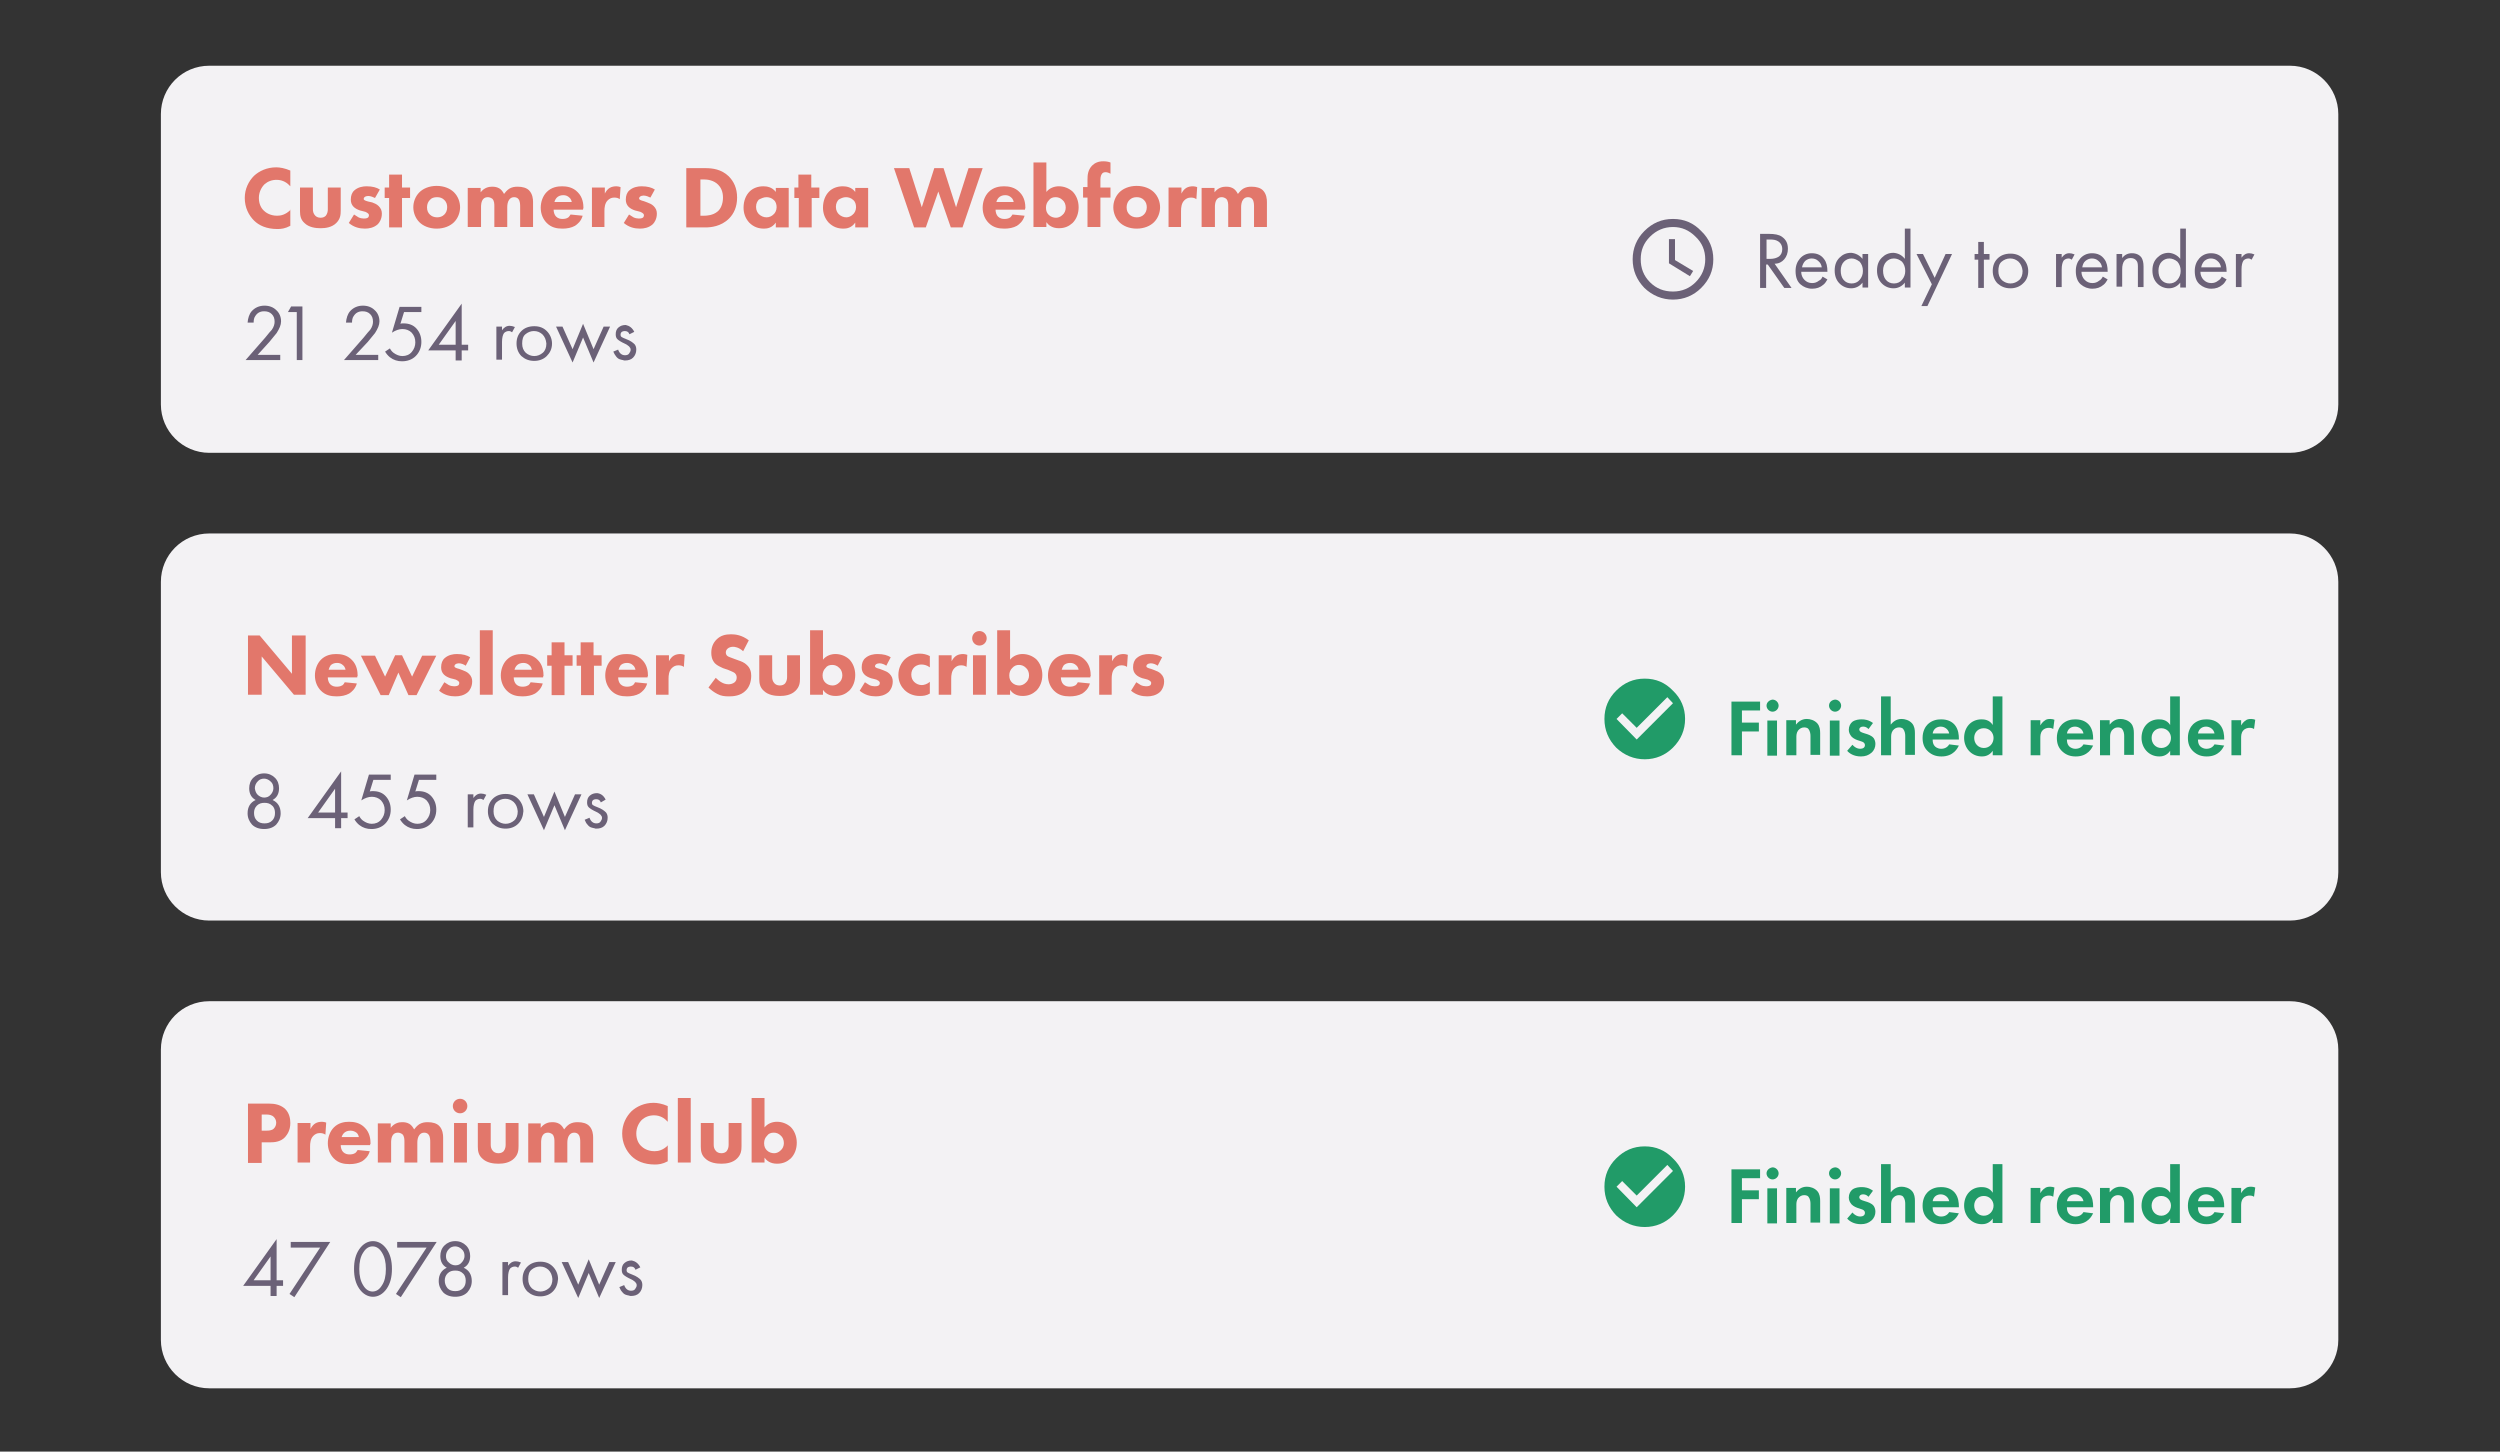 <?xml version="1.0" encoding="utf-8"?>
<!-- Generator: Adobe Illustrator 26.0.3, SVG Export Plug-In . SVG Version: 6.00 Build 0)  -->
<svg version="1.1" id="Vrstva_1" xmlns="http://www.w3.org/2000/svg" xmlns:xlink="http://www.w3.org/1999/xlink" x="0px" y="0px"
	 viewBox="0 0 620 360" style="enable-background:new 0 0 620 360;" xml:space="preserve">
<rect x="0" y="0" width="620" height="360" fill="#333333" stroke="none"/>
<style type="text/css">
	.st0{fill:#F3F2F4;}
	.st1{fill:#E2776B;}
	.st2{fill:#120024;fill-opacity:0.6;}
	.st3{fill:#219B68;}
</style>
<path class="st0" d="M51.9,16.3h516c6.6,0,12,5.4,12,12v72c0,6.6-5.4,12-12,12h-516c-6.6,0-12-5.4-12-12v-72
	C39.9,21.7,45.2,16.3,51.9,16.3z"/>
<path class="st1" d="M72.1,52c-1.3,1.3-2.5,1.5-3.4,1.5c-1.8,0-2.9-0.9-3.2-1.2c-0.7-0.6-1.3-1.7-1.3-3.2c0-1.4,0.6-2.6,1.4-3.4
	c0.8-0.7,1.8-1.1,3-1.1c1.6,0,2.7,0.8,3.4,1.6v-3.9c-1.4-0.6-2.6-0.8-3.5-0.8c-2.3,0-4.2,0.9-5.5,2.1c-1.3,1.3-2.3,3.2-2.3,5.5
	c0,2.4,1,4.3,2.3,5.6c1.2,1.2,3.1,2.1,5.8,2.1c0.9,0,1.9-0.1,3.2-0.8V52z M74.4,46.5v5.9c0,1.1,0.2,2.1,1.1,2.9
	c1.1,1.1,2.8,1.3,4,1.3c1.2,0,2.8-0.2,3.9-1.3c1-1,1.1-2,1.1-3.1v-5.7h-3.2v5.4c0,0.5-0.1,1.1-0.5,1.6c-0.3,0.3-0.7,0.5-1.3,0.5
	c-0.7,0-1.1-0.3-1.3-0.5c-0.5-0.5-0.6-1.1-0.6-1.6v-5.4H74.4z M94.2,47c-0.8-0.5-1.8-0.8-3.3-0.8c-0.9,0-2.1,0.2-3,1
	c-0.6,0.5-0.9,1.3-0.9,2.3c0,0.7,0.2,1.3,0.7,1.8c0.4,0.4,1,0.7,1.6,0.9l0.8,0.2c0.5,0.1,0.7,0.2,1,0.4c0.3,0.2,0.4,0.4,0.4,0.6
	c0,0.2-0.1,0.5-0.3,0.6c-0.3,0.2-0.8,0.2-1,0.2c-0.4,0-0.9-0.1-1.3-0.3c-0.3-0.2-0.8-0.5-1.1-0.7l-1.3,2.1c1.3,1.1,2.7,1.4,4,1.4
	c1,0,2.2-0.2,3.2-1.1c0.4-0.4,1-1.3,1-2.6c0-0.7-0.2-1.3-0.8-1.9c-0.5-0.5-1.1-0.7-1.6-0.9L91.4,50c-0.4-0.1-0.7-0.2-0.9-0.3
	c-0.2-0.1-0.3-0.2-0.3-0.4c0-0.2,0.1-0.3,0.2-0.4c0.2-0.2,0.6-0.3,0.9-0.3c0.6,0,1.3,0.3,1.7,0.5L94.2,47z M101.7,49.1v-2.6h-2v-3.2
	h-3.2v3.2h-1.1v2.6h1.1v7.3h3.2v-7.3H101.7z M114.1,51.4c0-1.3-0.5-2.7-1.5-3.7c-0.9-0.9-2.4-1.6-4.3-1.6c-1.9,0-3.4,0.7-4.3,1.6
	c-1,1-1.5,2.4-1.5,3.7c0,1.3,0.5,2.7,1.5,3.7c0.9,0.9,2.4,1.6,4.3,1.6c1.9,0,3.4-0.7,4.3-1.6C113.6,54.1,114.1,52.7,114.1,51.4z
	 M108.4,48.9c0.7,0,1.3,0.2,1.8,0.7c0.5,0.5,0.7,1.1,0.7,1.8c0,0.8-0.3,1.4-0.7,1.8c-0.5,0.5-1.1,0.7-1.8,0.7
	c-0.8,0-1.4-0.3-1.8-0.7c-0.4-0.4-0.7-0.9-0.7-1.8c0-0.8,0.3-1.4,0.7-1.8C107,49.1,107.6,48.9,108.4,48.9z M116.1,56.3h3.2v-5
	c0-0.3,0-1.4,0.6-2c0.3-0.3,0.7-0.4,1.1-0.4c0.3,0,0.7,0.1,1.1,0.4c0.5,0.5,0.5,1.3,0.5,1.9v5.1h3.2v-4.9c0-0.6,0.1-1.4,0.5-1.9
	c0.3-0.4,0.7-0.6,1.2-0.6c0.5,0,0.9,0.2,1.1,0.5c0.4,0.5,0.4,1.4,0.4,1.9v5h3.2v-6.2c0-0.7-0.1-2-1-2.9c-0.6-0.6-1.6-0.9-2.8-0.9
	c-0.8,0-1.4,0.1-2.1,0.5c-0.6,0.4-1,0.9-1.3,1.3c-0.3-0.6-0.7-1.1-1.2-1.4c-0.7-0.4-1.4-0.4-1.8-0.4c-0.7,0-1.9,0.2-2.8,1.4v-1.1
	h-3.2V56.3z M137.5,50.1c0.1-0.4,0.3-0.8,0.6-1.1c0.3-0.3,0.8-0.6,1.6-0.6c0.6,0,1.1,0.2,1.5,0.6c0.5,0.4,0.6,1.1,0.6,1.1H137.5z
	 M144.7,51.7c0-1.2-0.2-2.8-1.4-4c-1.2-1.3-2.8-1.5-3.9-1.5c-1.1,0-2.6,0.2-3.8,1.4c-1,1-1.5,2.5-1.5,3.9c0,1.6,0.6,2.9,1.5,3.8
	c1.1,1.1,2.4,1.4,3.9,1.4c1.1,0,2.2-0.2,3.1-0.7c0.6-0.4,1.5-1.1,1.9-2.5l-3-0.3c-0.3,0.5-0.6,0.8-0.7,0.8c-0.3,0.2-0.8,0.3-1.3,0.3
	c-0.5,0-1.1-0.1-1.6-0.6c-0.4-0.4-0.6-1.1-0.6-1.7h7.3V51.7z M146.7,56.3h3.2v-4c0-0.8,0.1-1.9,0.8-2.6c0.4-0.4,0.9-0.7,1.6-0.7
	c0.6,0,1,0.1,1.4,0.4l0.2-3c-0.4-0.1-0.6-0.2-1-0.2c-0.6,0-1.2,0.1-1.7,0.4c-0.5,0.3-0.9,0.8-1.2,1.4v-1.5h-3.2V56.3z M162.4,47
	c-0.8-0.5-1.8-0.8-3.3-0.8c-0.9,0-2.1,0.2-3,1c-0.6,0.5-0.9,1.3-0.9,2.3c0,0.7,0.2,1.3,0.7,1.8c0.4,0.4,1,0.7,1.6,0.9l0.8,0.2
	c0.5,0.1,0.7,0.2,1,0.4c0.3,0.2,0.4,0.4,0.4,0.6c0,0.2-0.1,0.5-0.3,0.6c-0.3,0.2-0.8,0.2-1,0.2c-0.4,0-0.9-0.1-1.3-0.3
	c-0.3-0.2-0.8-0.5-1.1-0.7l-1.3,2.1c1.3,1.1,2.7,1.4,4,1.4c1,0,2.2-0.2,3.2-1.1c0.4-0.4,1-1.3,1-2.6c0-0.7-0.2-1.3-0.8-1.9
	c-0.5-0.5-1.1-0.7-1.6-0.9l-0.8-0.3c-0.4-0.1-0.7-0.2-0.9-0.3c-0.2-0.1-0.3-0.2-0.3-0.4c0-0.2,0.1-0.3,0.2-0.4
	c0.2-0.2,0.6-0.3,0.9-0.3c0.6,0,1.3,0.3,1.7,0.5L162.4,47z M170.2,41.7v14.7h4.8c1.2,0,3.8-0.2,5.8-2.2c1.2-1.2,2-2.9,2-5.2
	c0-2.3-0.8-4-2.1-5.3c-1.8-1.7-3.9-2-5.8-2H170.2z M173.6,44.5h0.9c1,0,2.5,0.2,3.6,1.3c0.6,0.6,1.2,1.6,1.2,3.2
	c0,1.6-0.6,2.9-1.4,3.5c-1.1,0.9-2.6,1-3.3,1h-0.9V44.5z M192.4,47.6c-0.9-1.2-2.2-1.4-3.1-1.4c-1.4,0-2.6,0.5-3.4,1.3
	c-0.9,0.9-1.5,2.3-1.5,4c0,1.3,0.4,2.6,1.4,3.7c1.1,1.1,2.3,1.5,3.7,1.5c0.8,0,2-0.2,2.9-1.5v1.2h3.2v-9.8h-3.2V47.6z M190.1,48.9
	c0.6,0,1.3,0.2,1.8,0.7c0.5,0.4,0.7,1.1,0.7,1.8c0,0.8-0.4,1.5-0.8,1.8c-0.4,0.4-1,0.7-1.7,0.7c-0.7,0-1.4-0.3-1.9-0.8
	c-0.3-0.3-0.7-0.9-0.7-1.8c0-0.9,0.4-1.5,0.7-1.8C188.8,49.2,189.4,48.9,190.1,48.9z M203.2,49.1v-2.6h-2v-3.2h-3.2v3.2H197v2.6h1.1
	v7.3h3.2v-7.3H203.2z M212.1,47.6c-0.9-1.2-2.2-1.4-3.1-1.4c-1.4,0-2.6,0.5-3.4,1.3c-0.9,0.9-1.5,2.3-1.5,4c0,1.3,0.4,2.6,1.4,3.7
	c1.1,1.1,2.3,1.5,3.7,1.5c0.8,0,2-0.2,2.9-1.5v1.2h3.2v-9.8h-3.2V47.6z M209.8,48.9c0.6,0,1.3,0.2,1.8,0.7c0.5,0.4,0.7,1.1,0.7,1.8
	c0,0.8-0.4,1.5-0.8,1.8c-0.4,0.4-1,0.7-1.6,0.7c-0.7,0-1.4-0.3-1.9-0.8c-0.3-0.3-0.7-0.9-0.7-1.8c0-0.9,0.4-1.5,0.7-1.8
	C208.5,49.2,209.1,48.9,209.8,48.9z M221.7,41.7l5,14.7h2.9l3.1-8.9l3.1,8.9h2.9l5-14.7h-3.5l-3.1,9.7l-3.1-9.7h-2.3l-3.1,9.7
	l-3.1-9.7H221.7z M247.1,50.1c0.1-0.4,0.3-0.8,0.6-1.1c0.3-0.3,0.8-0.6,1.6-0.6c0.6,0,1.1,0.2,1.5,0.6c0.5,0.4,0.6,1.1,0.6,1.1
	H247.1z M254.3,51.7c0-1.2-0.2-2.8-1.4-4c-1.2-1.3-2.8-1.5-3.9-1.5c-1.1,0-2.6,0.2-3.8,1.4c-1,1-1.5,2.5-1.5,3.9
	c0,1.6,0.6,2.9,1.5,3.8c1.1,1.1,2.4,1.4,3.9,1.4c1.1,0,2.2-0.2,3.1-0.7c0.6-0.4,1.5-1.1,1.9-2.5l-3-0.3c-0.3,0.5-0.6,0.8-0.7,0.8
	c-0.3,0.2-0.8,0.3-1.3,0.3c-0.5,0-1.1-0.1-1.6-0.6c-0.4-0.4-0.6-1.1-0.6-1.7h7.3V51.7z M256.3,40.3v16h3.2v-1.2
	c0.5,0.7,1.4,1.5,3.1,1.5c1.5,0,2.5-0.5,3.4-1.3c1-1,1.5-2.4,1.5-3.9c0-1.6-0.6-3-1.5-3.9c-0.9-0.8-2.1-1.3-3.4-1.3
	c-1.1,0-2.3,0.4-3.1,1.4v-7.3H256.3z M261.8,48.9c0.6,0,1.2,0.2,1.7,0.7c0.5,0.4,0.8,1.1,0.8,1.9c0,0.7-0.3,1.4-0.8,1.8
	c-0.5,0.5-1.1,0.7-1.6,0.7c-0.6,0-1.3-0.2-1.8-0.7c-0.4-0.4-0.7-0.9-0.7-1.8c0-0.8,0.3-1.4,0.7-1.8
	C260.5,49.1,261.1,48.9,261.8,48.9z M275.4,49.1v-2.6h-2.5v-1.7c0-0.5,0-1.2,0.4-1.7c0.1-0.2,0.4-0.4,0.9-0.4c0.4,0,0.9,0.2,1.2,0.4
	v-2.8c-0.5-0.2-1.1-0.3-1.8-0.3c-1.2,0-2.1,0.4-2.8,1.1c-1,1.1-1.1,2.3-1.1,3.4v1.9h-1.1v2.6h1.1v7.3h3.2v-7.3H275.4z M287.7,51.4
	c0-1.3-0.5-2.7-1.5-3.7c-0.9-0.9-2.4-1.6-4.3-1.6s-3.4,0.7-4.3,1.6c-1,1-1.5,2.4-1.5,3.7c0,1.3,0.5,2.7,1.5,3.7
	c0.9,0.9,2.4,1.6,4.3,1.6s3.4-0.7,4.3-1.6C287.2,54.1,287.7,52.7,287.7,51.4z M281.9,48.9c0.7,0,1.3,0.2,1.8,0.7
	c0.5,0.5,0.7,1.1,0.7,1.8c0,0.8-0.3,1.4-0.7,1.8c-0.5,0.5-1.1,0.7-1.8,0.7c-0.8,0-1.4-0.3-1.8-0.7c-0.4-0.4-0.7-0.9-0.7-1.8
	c0-0.8,0.3-1.4,0.7-1.8C280.6,49.1,281.2,48.9,281.9,48.9z M289.7,56.3h3.2v-4c0-0.8,0.1-1.9,0.8-2.6c0.4-0.4,0.9-0.7,1.6-0.7
	c0.6,0,1,0.1,1.4,0.4l0.2-3c-0.4-0.1-0.6-0.2-1-0.2c-0.6,0-1.2,0.1-1.7,0.4c-0.5,0.3-0.9,0.8-1.2,1.4v-1.5h-3.2V56.3z M298.1,56.3
	h3.2v-5c0-0.3,0-1.4,0.6-2c0.3-0.3,0.7-0.4,1.1-0.4c0.3,0,0.7,0.1,1.1,0.4c0.5,0.5,0.5,1.3,0.5,1.9v5.1h3.2v-4.9
	c0-0.6,0.1-1.4,0.5-1.9c0.3-0.4,0.7-0.6,1.2-0.6c0.5,0,0.9,0.2,1.1,0.5c0.4,0.5,0.4,1.4,0.4,1.9v5h3.2v-6.2c0-0.7-0.1-2-1-2.9
	c-0.6-0.6-1.6-0.9-2.8-0.9c-0.8,0-1.4,0.1-2.1,0.5c-0.6,0.4-1,0.9-1.3,1.3c-0.3-0.6-0.7-1.1-1.2-1.4c-0.7-0.4-1.4-0.4-1.8-0.4
	c-0.7,0-1.9,0.2-2.8,1.4v-1.1h-3.2V56.3z"/>
<path class="st2" d="M69.5,89.3h-8.6l4.9-5.6c0.8-1,1.3-1.6,1.6-1.9c0.5-0.7,0.7-1.4,0.7-2c0-0.8-0.2-1.4-0.7-1.9
	c-0.5-0.5-1.1-0.7-1.9-0.7c-1,0-1.7,0.4-2.2,1.2c-0.3,0.4-0.4,1-0.4,1.6h-1.5c0.1-1.1,0.4-2.1,1-2.8c0.8-0.9,1.9-1.4,3.2-1.4
	c1.2,0,2.2,0.4,2.9,1.1c0.8,0.7,1.2,1.7,1.2,2.8c0,0.9-0.4,1.8-1.1,2.9c-0.4,0.5-1,1.2-1.8,2.2L63.9,88h5.6V89.3z M73.6,89.3V77.4
	h-2.2l0.8-1.4H75v13.3H73.6z M93.9,89.3h-8.6l4.9-5.6c0.8-1,1.3-1.6,1.6-1.9c0.5-0.7,0.7-1.4,0.7-2c0-0.8-0.2-1.4-0.7-1.9
	c-0.5-0.5-1.1-0.7-1.9-0.7c-1,0-1.7,0.4-2.2,1.2c-0.3,0.4-0.4,1-0.4,1.6h-1.5c0.1-1.1,0.4-2.1,1-2.8c0.8-0.9,1.9-1.4,3.2-1.4
	c1.2,0,2.2,0.4,2.9,1.1c0.8,0.7,1.2,1.7,1.2,2.8c0,0.9-0.4,1.8-1.1,2.9c-0.4,0.5-1,1.2-1.8,2.2L88.2,88h5.6V89.3z M104.5,76v1.4
	h-4.3l-0.9,2.9c0.2-0.1,0.5-0.1,0.8-0.1c1.3,0,2.4,0.4,3.2,1.3c0.8,0.9,1.2,2,1.2,3.3c0,1.4-0.5,2.6-1.4,3.5
	c-0.9,0.9-2.1,1.3-3.4,1.3c-1.1,0-2.1-0.3-3-1c-0.5-0.4-0.9-0.9-1.2-1.4l1.2-0.8c0.2,0.4,0.5,0.8,0.9,1.1c0.7,0.5,1.4,0.8,2.2,0.8
	c0.9,0,1.7-0.3,2.3-1c0.6-0.7,0.9-1.5,0.9-2.4c0-1-0.3-1.7-0.9-2.4c-0.6-0.6-1.4-0.9-2.3-0.9c-0.8,0-1.7,0.3-2.6,0.9l1.9-6.4H104.5z
	 M114.5,75.3v10.2h1.6v1.4h-1.6v2.5H113v-2.5h-6.8L114.5,75.3z M108.8,85.5h4.2v-5.9L108.8,85.5z M123.1,89.3V81h1.4v0.9
	c0.5-0.7,1.1-1.1,1.9-1.1c0.4,0,0.8,0.1,1.3,0.3l-0.7,1.3c-0.3-0.2-0.5-0.3-0.8-0.3c-0.5,0-0.9,0.2-1.2,0.5
	c-0.3,0.4-0.5,1.2-0.5,2.2v4.4H123.1z M135.6,88.3c-0.8,0.8-1.9,1.2-3.1,1.2c-1.3,0-2.3-0.4-3.2-1.2c-0.8-0.8-1.2-1.9-1.2-3.1
	c0-1.3,0.4-2.3,1.2-3.1c0.8-0.8,1.9-1.2,3.2-1.2c1.3,0,2.3,0.4,3.1,1.2c0.8,0.8,1.3,1.9,1.3,3.1C136.9,86.5,136.4,87.5,135.6,88.3z
	 M134.5,82.9c-0.6-0.5-1.2-0.8-2.1-0.8c-0.8,0-1.5,0.3-2.1,0.8c-0.6,0.5-0.8,1.3-0.8,2.3s0.3,1.7,0.9,2.3c0.6,0.5,1.3,0.8,2.1,0.8
	s1.5-0.3,2.1-0.8c0.6-0.5,0.9-1.3,0.9-2.3C135.4,84.2,135.1,83.5,134.5,82.9z M137.9,81h1.6l2.5,5.6l2.6-6.3l2.6,6.3l2.5-5.6h1.6
	l-4.1,8.9l-2.6-6.2l-2.6,6.2L137.9,81z M157.3,82.3l-1.2,0.6c-0.2-0.6-0.6-0.8-1.2-0.8c-0.3,0-0.5,0.1-0.7,0.2
	c-0.2,0.2-0.3,0.4-0.3,0.7c0,0.3,0.1,0.5,0.3,0.6c0.2,0.1,0.5,0.3,1.1,0.5c1.1,0.4,1.7,0.9,2.1,1.3c0.3,0.4,0.4,0.8,0.4,1.3
	c0,0.8-0.3,1.5-0.8,2c-0.5,0.5-1.2,0.7-2,0.7c-0.2,0-0.3,0-0.5-0.1c-0.2,0-0.4-0.1-0.8-0.2c-0.3-0.1-0.6-0.3-0.9-0.7
	s-0.5-0.7-0.7-1.2l1.2-0.5c0.3,0.9,0.9,1.4,1.7,1.4c0.4,0,0.8-0.1,1-0.4c0.2-0.3,0.4-0.6,0.4-0.9c0-0.2,0-0.3-0.1-0.5
	c-0.1-0.1-0.2-0.3-0.3-0.4c-0.1-0.1-0.3-0.2-0.4-0.3c-0.1-0.1-0.3-0.2-0.5-0.3c-1.1-0.5-1.7-0.9-2-1.2c-0.3-0.3-0.4-0.7-0.4-1.2
	c0-0.7,0.2-1.3,0.7-1.7c0.5-0.4,1-0.6,1.8-0.6C156.1,80.8,156.8,81.3,157.3,82.3z"/>
<path class="st2" d="M415.4,59.3v5.2l4.5,2.7l-0.8,1.3l-5.2-3.2v-6H415.4z M409.2,70c1.6,1.6,3.5,2.3,5.7,2.3s4.1-0.8,5.6-2.3
	c1.6-1.6,2.4-3.5,2.4-5.7c0-2.2-0.8-4.1-2.4-5.6c-1.6-1.6-3.4-2.4-5.6-2.4s-4.1,0.8-5.7,2.4c-1.6,1.6-2.3,3.4-2.3,5.6
	C406.9,66.5,407.6,68.4,409.2,70z M407.8,57.3c2-2,4.3-3,7.1-3s5.1,1,7,3c2,1.9,3,4.3,3,7c0,2.8-1,5.1-3,7.1c-1.9,1.9-4.3,2.9-7,2.9
	s-5.1-1-7.1-2.9c-1.9-2-2.9-4.3-2.9-7.1C404.9,61.6,405.9,59.2,407.8,57.3z"/>
<path class="st2" d="M436.6,58h2.1c1.4,0,2.5,0.2,3.2,0.7c1,0.7,1.5,1.6,1.5,3c0,1-0.3,1.9-0.9,2.6c-0.6,0.7-1.4,1.1-2.4,1.1l4.2,6
	h-1.8l-4.1-5.8h-0.4v5.8h-1.5V58z M438.1,59.4v4.8h0.9c0.9,0,1.6-0.2,2.2-0.6c0.5-0.4,0.8-1,0.8-1.8c0-0.9-0.4-1.6-1.1-2
	c-0.5-0.3-1.1-0.4-1.9-0.4H438.1z M452,68.6l1.2,0.7c-0.3,0.5-0.6,1-1,1.3c-0.8,0.7-1.7,1-2.8,1c-1.1,0-2.1-0.4-2.9-1.1
	c-0.8-0.7-1.2-1.8-1.2-3.3c0-1.3,0.4-2.3,1.1-3.1c0.7-0.8,1.7-1.3,2.9-1.3c1.4,0,2.4,0.5,3.1,1.5c0.6,0.8,0.8,1.8,0.8,3.1h-6.5
	c0,0.8,0.3,1.5,0.8,2c0.5,0.5,1.1,0.8,1.9,0.8c0.7,0,1.2-0.2,1.7-0.6C451.6,69.4,451.8,69,452,68.6z M446.9,66.3h4.9
	c-0.1-0.7-0.4-1.2-0.9-1.6c-0.4-0.4-1-0.6-1.6-0.6c-0.6,0-1.1,0.2-1.6,0.6C447.3,65.1,447,65.7,446.9,66.3z M461.9,64.2V63h1.4v8.3
	h-1.4v-1.2c-0.7,0.9-1.7,1.4-2.8,1.4c-1.1,0-2.1-0.4-2.9-1.2c-0.8-0.8-1.2-1.9-1.2-3.2c0-1.4,0.4-2.4,1.2-3.2
	c0.8-0.8,1.7-1.2,2.9-1.2C460.2,62.8,461.2,63.3,461.9,64.2z M459.2,64.1c-0.8,0-1.4,0.3-1.9,0.8c-0.5,0.5-0.8,1.3-0.8,2.2
	c0,0.9,0.2,1.7,0.7,2.3c0.5,0.6,1.2,0.9,2,0.9c0.8,0,1.5-0.3,2-0.9c0.5-0.6,0.8-1.3,0.8-2.2c0-1-0.3-1.7-0.8-2.3
	C460.5,64.4,459.9,64.1,459.2,64.1z M472.4,64.2v-7.5h1.4v14.6h-1.4v-1.2c-0.7,0.9-1.7,1.4-2.8,1.4c-1.1,0-2.1-0.4-2.9-1.2
	c-0.8-0.8-1.2-1.9-1.2-3.2c0-1.4,0.4-2.4,1.2-3.2c0.8-0.8,1.7-1.2,2.9-1.2C470.8,62.8,471.7,63.3,472.4,64.2z M469.7,64.1
	c-0.8,0-1.4,0.3-1.9,0.8c-0.5,0.5-0.8,1.3-0.8,2.2c0,0.9,0.2,1.7,0.7,2.3c0.5,0.6,1.2,0.9,2,0.9s1.5-0.3,2-0.9
	c0.5-0.6,0.8-1.3,0.8-2.2c0-1-0.3-1.7-0.8-2.3C471.1,64.4,470.4,64.1,469.7,64.1z M476.5,75.9l2.6-5.4l-3.8-7.5h1.6l2.9,5.9l2.7-5.9
	h1.6l-6.1,12.9H476.5z M493.4,64.4h-1.4v7h-1.4v-7h-0.9V63h0.9v-3h1.4v3h1.4V64.4z M501.7,70.3c-0.8,0.8-1.9,1.2-3.1,1.2
	c-1.3,0-2.3-0.4-3.2-1.2c-0.8-0.8-1.2-1.9-1.2-3.1c0-1.3,0.4-2.3,1.2-3.1c0.8-0.8,1.9-1.2,3.2-1.2c1.3,0,2.3,0.4,3.1,1.2
	c0.8,0.8,1.3,1.9,1.3,3.1C503,68.5,502.6,69.5,501.7,70.3z M500.6,64.9c-0.6-0.5-1.2-0.8-2.1-0.8c-0.8,0-1.5,0.3-2.1,0.8
	c-0.6,0.5-0.8,1.3-0.8,2.3s0.3,1.7,0.9,2.3c0.6,0.5,1.3,0.8,2.1,0.8c0.8,0,1.5-0.3,2.1-0.8c0.6-0.5,0.9-1.3,0.9-2.3
	C501.5,66.2,501.2,65.5,500.6,64.9z M509.9,71.3V63h1.4v0.9c0.5-0.7,1.1-1.1,1.9-1.1c0.4,0,0.8,0.1,1.3,0.3l-0.7,1.3
	c-0.3-0.2-0.5-0.3-0.8-0.3c-0.5,0-0.9,0.2-1.2,0.5c-0.3,0.4-0.5,1.2-0.5,2.2v4.4H509.9z M521.5,68.6l1.2,0.7c-0.3,0.5-0.6,1-1,1.3
	c-0.8,0.7-1.7,1-2.8,1c-1.1,0-2.1-0.4-2.9-1.1c-0.8-0.7-1.2-1.8-1.2-3.3c0-1.3,0.4-2.3,1.1-3.1c0.7-0.8,1.7-1.3,2.9-1.3
	c1.4,0,2.4,0.5,3.1,1.5c0.6,0.8,0.8,1.8,0.8,3.1h-6.5c0,0.8,0.3,1.5,0.8,2c0.5,0.5,1.1,0.8,1.9,0.8c0.7,0,1.2-0.2,1.7-0.6
	C521,69.4,521.3,69,521.5,68.6z M516.4,66.3h4.9c-0.1-0.7-0.4-1.2-0.9-1.6c-0.4-0.4-1-0.6-1.6-0.6c-0.6,0-1.1,0.2-1.6,0.6
	C516.7,65.1,516.5,65.7,516.4,66.3z M524.9,71.3V63h1.4v1c0.6-0.8,1.4-1.2,2.4-1.2c1.1,0,1.9,0.4,2.4,1.1c0.3,0.5,0.5,1.2,0.5,2.2
	v5.1h-1.4v-5.1c0-0.7-0.1-1.2-0.4-1.5c-0.3-0.4-0.8-0.6-1.4-0.6c-0.6,0-1.1,0.2-1.5,0.6c-0.4,0.5-0.6,1.2-0.6,2.2v4.3H524.9z
	 M540.7,64.2v-7.5h1.4v14.6h-1.4v-1.2c-0.7,0.9-1.7,1.4-2.8,1.4c-1.1,0-2.1-0.4-2.9-1.2c-0.8-0.8-1.2-1.9-1.2-3.2
	c0-1.4,0.4-2.4,1.2-3.2c0.8-0.8,1.7-1.2,2.9-1.2C539,62.8,540,63.3,540.7,64.2z M538,64.1c-0.8,0-1.4,0.3-1.9,0.8
	c-0.5,0.5-0.8,1.3-0.8,2.2c0,0.9,0.2,1.7,0.7,2.3c0.5,0.6,1.2,0.9,2,0.9c0.8,0,1.5-0.3,2-0.9c0.5-0.6,0.8-1.3,0.8-2.2
	c0-1-0.3-1.7-0.8-2.3C539.4,64.4,538.7,64.1,538,64.1z M551,68.6l1.2,0.7c-0.3,0.5-0.6,1-1,1.3c-0.8,0.7-1.7,1-2.8,1
	c-1.1,0-2.1-0.4-2.9-1.1c-0.8-0.7-1.2-1.8-1.2-3.3c0-1.3,0.4-2.3,1.1-3.1c0.7-0.8,1.7-1.3,2.9-1.3c1.4,0,2.4,0.5,3.1,1.5
	c0.6,0.8,0.8,1.8,0.8,3.1h-6.5c0,0.8,0.3,1.5,0.8,2c0.5,0.5,1.1,0.8,1.9,0.8c0.7,0,1.2-0.2,1.7-0.6C550.5,69.4,550.8,69,551,68.6z
	 M545.9,66.3h4.9c-0.1-0.7-0.4-1.2-0.9-1.6c-0.4-0.4-1-0.6-1.6-0.6c-0.6,0-1.1,0.2-1.6,0.6C546.3,65.1,546,65.7,545.9,66.3z
	 M554.5,71.3V63h1.4v0.9c0.5-0.7,1.1-1.1,1.9-1.1c0.4,0,0.8,0.1,1.3,0.3l-0.7,1.3c-0.3-0.2-0.5-0.3-0.8-0.3c-0.5,0-0.9,0.2-1.2,0.5
	c-0.3,0.4-0.5,1.2-0.5,2.2v4.4H554.5z"/>
<path class="st0" d="M51.9,132.3h516c6.6,0,12,5.4,12,12v72c0,6.6-5.4,12-12,12h-516c-6.6,0-12-5.4-12-12v-72
	C39.9,137.7,45.2,132.3,51.9,132.3z"/>
<path class="st1" d="M64.9,172.3v-9.5l8,9.5h2.9v-14.7h-3.4v9.5l-8-9.5h-2.9v14.7H64.9z M81.5,166.1c0.1-0.4,0.3-0.8,0.5-1.1
	c0.3-0.3,0.8-0.6,1.6-0.6c0.6,0,1.1,0.2,1.5,0.6c0.5,0.4,0.6,1.1,0.6,1.1H81.5z M88.7,167.7c0-1.2-0.2-2.8-1.4-4
	c-1.2-1.3-2.8-1.5-3.9-1.5s-2.6,0.2-3.8,1.4c-1,1-1.5,2.5-1.5,3.9c0,1.6,0.6,2.9,1.5,3.8c1.1,1.1,2.4,1.4,3.9,1.4
	c1.1,0,2.2-0.2,3.1-0.7c0.6-0.4,1.5-1.1,1.9-2.5l-3-0.3c-0.3,0.6-0.6,0.8-0.7,0.8c-0.3,0.2-0.8,0.3-1.3,0.3c-0.5,0-1.1-0.1-1.6-0.6
	c-0.4-0.4-0.6-1.1-0.6-1.7h7.3V167.7z M98.8,166.8l2.5,5.6h2l4.9-9.8h-3.5l-2.5,5.2l-2.5-5.3h-1.7l-2.5,5.3l-2.5-5.2h-3.5l4.9,9.8h2
	L98.8,166.8z M116.6,163c-0.8-0.5-1.8-0.8-3.3-0.8c-0.9,0-2.1,0.2-3,1c-0.6,0.5-0.9,1.3-0.9,2.3c0,0.7,0.2,1.3,0.7,1.8
	c0.4,0.4,1,0.7,1.6,0.9l0.8,0.2c0.5,0.1,0.7,0.2,1,0.4c0.3,0.2,0.4,0.4,0.4,0.6c0,0.2-0.1,0.5-0.3,0.6c-0.3,0.2-0.8,0.2-1,0.2
	c-0.4,0-0.9-0.1-1.3-0.3c-0.3-0.2-0.8-0.5-1.1-0.7l-1.3,2.1c1.3,1.1,2.7,1.4,4,1.4c1,0,2.2-0.2,3.2-1.1c0.4-0.4,1-1.3,1-2.6
	c0-0.7-0.2-1.3-0.8-1.9c-0.5-0.5-1.1-0.7-1.6-0.9l-0.8-0.3c-0.4-0.1-0.7-0.2-0.9-0.3c-0.2-0.1-0.3-0.2-0.3-0.4
	c0-0.2,0.1-0.3,0.2-0.4c0.2-0.2,0.6-0.3,0.9-0.3c0.6,0,1.3,0.3,1.7,0.6L116.6,163z M119,156.3v16h3.2v-16H119z M127.6,166.1
	c0.1-0.4,0.3-0.8,0.6-1.1c0.3-0.3,0.8-0.6,1.6-0.6c0.6,0,1.1,0.2,1.5,0.6c0.5,0.4,0.6,1.1,0.6,1.1H127.6z M134.8,167.7
	c0-1.2-0.2-2.8-1.4-4c-1.2-1.3-2.8-1.5-3.9-1.5c-1.1,0-2.6,0.2-3.8,1.4c-1,1-1.5,2.5-1.5,3.9c0,1.6,0.6,2.9,1.5,3.8
	c1.1,1.1,2.4,1.4,3.9,1.4c1.1,0,2.2-0.2,3.1-0.7c0.6-0.4,1.5-1.1,1.9-2.5l-3-0.3c-0.3,0.6-0.6,0.8-0.7,0.8c-0.3,0.2-0.8,0.3-1.3,0.3
	c-0.5,0-1.1-0.1-1.6-0.6c-0.4-0.4-0.6-1.1-0.6-1.7h7.3V167.7z M142,165.1v-2.6h-2v-3.2h-3.2v3.2h-1.1v2.6h1.1v7.3h3.2v-7.3H142z
	 M149.2,165.1v-2.6h-2v-3.2h-3.2v3.2H143v2.6h1.1v7.3h3.2v-7.3H149.2z M153.4,166.1c0.1-0.4,0.3-0.8,0.5-1.1
	c0.3-0.3,0.8-0.6,1.6-0.6c0.6,0,1.1,0.2,1.5,0.6c0.5,0.4,0.6,1.1,0.6,1.1H153.4z M160.7,167.7c0-1.2-0.2-2.8-1.4-4
	c-1.2-1.3-2.8-1.5-3.9-1.5c-1.1,0-2.6,0.2-3.8,1.4c-1,1-1.5,2.5-1.5,3.9c0,1.6,0.6,2.9,1.5,3.8c1.1,1.1,2.4,1.4,3.9,1.4
	c1.1,0,2.2-0.2,3.1-0.7c0.6-0.4,1.5-1.1,1.9-2.5l-3-0.3c-0.3,0.6-0.6,0.8-0.7,0.8c-0.3,0.2-0.8,0.3-1.3,0.3c-0.5,0-1.1-0.1-1.6-0.6
	c-0.4-0.4-0.6-1.1-0.6-1.7h7.3V167.7z M162.6,172.3h3.2v-4c0-0.8,0.1-1.9,0.8-2.6c0.4-0.4,0.9-0.7,1.6-0.7c0.6,0,1,0.1,1.4,0.4
	l0.2-3c-0.4-0.1-0.6-0.2-1-0.2c-0.6,0-1.2,0.1-1.7,0.4c-0.5,0.3-0.9,0.8-1.2,1.4v-1.5h-3.2V172.3z M185.7,158.8
	c-1.7-1.3-3.3-1.5-4.4-1.5c-1.4,0-2.6,0.3-3.6,1.3c-0.9,0.9-1.3,2-1.3,3.3c0,0.7,0.1,1.7,0.9,2.6c0.6,0.6,1.4,0.9,2,1.2l1.2,0.4
	c0.4,0.2,1.3,0.5,1.7,0.8c0.3,0.3,0.5,0.6,0.5,1.1c0,0.6-0.2,0.9-0.5,1.2c-0.5,0.4-1.1,0.5-1.5,0.5c-0.7,0-1.3-0.2-1.8-0.5
	c-0.4-0.2-1-0.7-1.4-1.1l-1.8,2.4c0.6,0.6,1.4,1.2,2.2,1.6c0.9,0.5,1.8,0.6,2.9,0.6c1,0,2.9-0.1,4.2-1.5c0.8-0.8,1.3-2.1,1.3-3.6
	c0-0.9-0.2-1.9-1.1-2.7c-0.6-0.6-1.4-0.9-2-1.1l-1.1-0.4c-1-0.4-1.5-0.5-1.8-0.8c-0.2-0.2-0.3-0.5-0.3-0.8c0-0.4,0.2-0.7,0.4-0.9
	c0.4-0.4,1-0.5,1.4-0.5c0.4,0,1.4,0.1,2.5,1.1L185.7,158.8z M188.3,162.5v5.9c0,1.1,0.2,2.1,1.1,2.9c1.1,1.1,2.8,1.3,4,1.3
	c1.2,0,2.8-0.2,3.9-1.3c1-1,1.1-2,1.1-3.1v-5.7h-3.2v5.4c0,0.5-0.1,1.1-0.5,1.6c-0.3,0.3-0.7,0.5-1.3,0.5c-0.7,0-1.1-0.3-1.3-0.5
	c-0.5-0.5-0.6-1.1-0.6-1.6v-5.4H188.3z M200.9,156.3v16h3.2v-1.2c0.5,0.7,1.4,1.5,3.1,1.5c1.5,0,2.5-0.5,3.4-1.3
	c1-1,1.5-2.4,1.5-3.9c0-1.6-0.6-3-1.5-3.9c-0.9-0.8-2.1-1.3-3.4-1.3c-1.1,0-2.3,0.4-3.1,1.4v-7.3H200.9z M206.4,164.9
	c0.6,0,1.2,0.2,1.7,0.7c0.5,0.4,0.8,1.1,0.8,1.9c0,0.7-0.3,1.4-0.8,1.8c-0.5,0.5-1.1,0.7-1.6,0.7c-0.6,0-1.3-0.2-1.8-0.7
	c-0.4-0.4-0.7-0.9-0.7-1.8c0-0.8,0.3-1.4,0.7-1.8C205.1,165.1,205.7,164.9,206.4,164.9z M220.9,163c-0.8-0.5-1.8-0.8-3.3-0.8
	c-0.9,0-2.1,0.2-3,1c-0.6,0.5-0.9,1.3-0.9,2.3c0,0.7,0.2,1.3,0.7,1.8c0.4,0.4,1,0.7,1.6,0.9l0.8,0.2c0.5,0.1,0.7,0.2,1,0.4
	c0.3,0.2,0.4,0.4,0.4,0.6c0,0.2-0.1,0.5-0.3,0.6c-0.3,0.2-0.8,0.2-1,0.2c-0.4,0-0.9-0.1-1.3-0.3c-0.3-0.2-0.8-0.5-1.1-0.7l-1.3,2.1
	c1.3,1.1,2.7,1.4,4,1.4c1,0,2.2-0.2,3.2-1.1c0.4-0.4,1-1.3,1-2.6c0-0.7-0.2-1.3-0.8-1.9c-0.5-0.5-1.1-0.7-1.6-0.9l-0.8-0.3
	c-0.4-0.1-0.7-0.2-0.9-0.3c-0.2-0.1-0.3-0.2-0.3-0.4c0-0.2,0.1-0.3,0.2-0.4c0.2-0.2,0.6-0.3,0.9-0.3c0.6,0,1.3,0.3,1.7,0.6
	L220.9,163z M230.6,162.7c-0.8-0.4-1.6-0.6-2.5-0.6c-1.3,0-2.6,0.4-3.7,1.4c-0.9,0.9-1.6,2.2-1.6,3.9c0,1.8,0.8,3,1.5,3.7
	c0.9,0.9,2.2,1.5,3.8,1.5c0.9,0,1.7-0.1,2.5-0.6v-2.9c-0.7,0.6-1.5,0.8-2,0.8c-0.7,0-1.4-0.3-1.9-0.8c-0.4-0.4-0.7-1-0.7-1.8
	c0-0.8,0.3-1.4,0.7-1.8c0.2-0.2,0.8-0.7,1.8-0.7c0.5,0,1.3,0.1,2.1,0.7V162.7z M232.7,172.3h3.2v-4c0-0.8,0.1-1.9,0.8-2.6
	c0.4-0.4,0.9-0.7,1.6-0.7c0.6,0,1,0.1,1.4,0.4l0.2-3c-0.4-0.1-0.6-0.2-1-0.2c-0.6,0-1.2,0.1-1.7,0.4c-0.5,0.3-0.9,0.8-1.2,1.4v-1.5
	h-3.2V172.3z M241.3,162.5v9.8h3.2v-9.8H241.3z M241.1,158.3c0,1,0.8,1.8,1.8,1.8s1.8-0.8,1.8-1.8c0-1-0.8-1.8-1.8-1.8
	S241.1,157.3,241.1,158.3z M247.3,156.3v16h3.2v-1.2c0.5,0.7,1.4,1.5,3.1,1.5c1.5,0,2.5-0.5,3.4-1.3c1-1,1.5-2.4,1.5-3.9
	c0-1.6-0.6-3-1.5-3.9c-0.9-0.8-2.1-1.3-3.4-1.3c-1.1,0-2.3,0.4-3.1,1.4v-7.3H247.3z M252.7,164.9c0.6,0,1.2,0.2,1.7,0.7
	c0.5,0.4,0.8,1.1,0.8,1.9c0,0.7-0.3,1.4-0.8,1.8c-0.5,0.5-1.1,0.7-1.6,0.7c-0.6,0-1.3-0.2-1.8-0.7c-0.4-0.4-0.7-0.9-0.7-1.8
	c0-0.8,0.3-1.4,0.7-1.8C251.5,165.1,252.1,164.9,252.7,164.9z M263.3,166.1c0.1-0.4,0.3-0.8,0.5-1.1c0.3-0.3,0.8-0.6,1.6-0.6
	c0.6,0,1.1,0.2,1.5,0.6c0.5,0.4,0.6,1.1,0.6,1.1H263.3z M270.5,167.7c0-1.2-0.2-2.8-1.4-4c-1.2-1.3-2.8-1.5-3.9-1.5
	c-1.1,0-2.6,0.2-3.8,1.4c-1,1-1.5,2.5-1.5,3.9c0,1.6,0.6,2.9,1.5,3.8c1.1,1.1,2.4,1.4,3.9,1.4c1.1,0,2.2-0.2,3.1-0.7
	c0.6-0.4,1.5-1.1,1.9-2.5l-3-0.3c-0.3,0.6-0.6,0.8-0.7,0.8c-0.3,0.2-0.8,0.3-1.3,0.3c-0.5,0-1.1-0.1-1.6-0.6
	c-0.4-0.4-0.6-1.1-0.6-1.7h7.3V167.7z M272.5,172.3h3.2v-4c0-0.8,0.1-1.9,0.8-2.6c0.4-0.4,0.9-0.7,1.6-0.7c0.5,0,1,0.1,1.4,0.4
	l0.2-3c-0.4-0.1-0.6-0.2-1-0.2c-0.6,0-1.2,0.1-1.7,0.4c-0.5,0.3-0.9,0.8-1.2,1.4v-1.5h-3.2V172.3z M288.2,163
	c-0.8-0.5-1.8-0.8-3.3-0.8c-0.9,0-2.1,0.2-3,1c-0.6,0.5-0.9,1.3-0.9,2.3c0,0.7,0.2,1.3,0.7,1.8c0.4,0.4,1,0.7,1.6,0.9l0.8,0.2
	c0.5,0.1,0.7,0.2,1,0.4c0.3,0.2,0.4,0.4,0.4,0.6c0,0.2-0.1,0.5-0.3,0.6c-0.3,0.2-0.8,0.2-1,0.2c-0.4,0-0.9-0.1-1.3-0.3
	c-0.3-0.2-0.8-0.5-1.1-0.7l-1.3,2.1c1.3,1.1,2.7,1.4,4,1.4c1,0,2.2-0.2,3.2-1.1c0.4-0.4,1-1.3,1-2.6c0-0.7-0.2-1.3-0.8-1.9
	c-0.5-0.5-1.1-0.7-1.6-0.9l-0.8-0.3c-0.4-0.1-0.7-0.2-0.9-0.3c-0.2-0.1-0.3-0.2-0.3-0.4c0-0.2,0.1-0.3,0.2-0.4
	c0.2-0.2,0.6-0.3,0.9-0.3c0.6,0,1.3,0.3,1.7,0.6L288.2,163z"/>
<path class="st2" d="M67.6,198.4c1.3,0.6,2,1.7,2,3.3c0,1.1-0.4,2-1.1,2.8c-0.7,0.7-1.7,1.1-3,1.1s-2.3-0.4-3-1.1
	c-0.7-0.8-1.1-1.7-1.1-2.8c0-1.6,0.7-2.7,2-3.3c-1.1-0.6-1.6-1.6-1.6-2.9c0-1,0.3-1.9,1-2.6c0.7-0.7,1.6-1.1,2.7-1.1s2,0.4,2.7,1.1
	c0.7,0.7,1,1.6,1,2.6C69.2,196.8,68.7,197.8,67.6,198.4z M63.9,197.1c0.4,0.4,1,0.7,1.6,0.7s1.2-0.2,1.6-0.7c0.4-0.4,0.7-1,0.7-1.6
	c0-0.7-0.2-1.3-0.7-1.7c-0.4-0.4-1-0.7-1.6-0.7s-1.2,0.2-1.6,0.7c-0.4,0.4-0.7,1-0.7,1.7C63.3,196.2,63.5,196.7,63.9,197.1z
	 M63.7,203.5c0.5,0.5,1.1,0.7,1.9,0.7s1.4-0.2,1.9-0.7c0.5-0.5,0.7-1.1,0.7-1.9c0-0.7-0.2-1.4-0.7-1.8c-0.5-0.5-1.1-0.7-1.9-0.7
	s-1.4,0.2-1.9,0.7c-0.5,0.5-0.7,1.1-0.7,1.8C63,202.4,63.2,203,63.7,203.5z M84.6,191.3v10.2h1.6v1.4h-1.6v2.5h-1.5v-2.5h-6.8
	L84.6,191.3z M78.9,201.5h4.2v-5.9L78.9,201.5z M96.9,192v1.4h-4.3l-0.9,2.9c0.2-0.1,0.5-0.1,0.8-0.1c1.3,0,2.4,0.4,3.2,1.3
	c0.8,0.9,1.2,2,1.2,3.3c0,1.4-0.5,2.6-1.4,3.5c-0.9,0.9-2.1,1.3-3.4,1.3c-1.1,0-2.1-0.3-3-1c-0.5-0.4-0.9-0.9-1.2-1.4l1.2-0.8
	c0.2,0.4,0.5,0.8,0.9,1.1c0.7,0.5,1.4,0.8,2.2,0.8c0.9,0,1.7-0.3,2.3-1c0.6-0.7,0.9-1.5,0.9-2.4c0-1-0.3-1.7-0.9-2.4
	c-0.6-0.6-1.4-0.9-2.3-0.9c-0.8,0-1.7,0.3-2.6,0.9l1.9-6.4H96.9z M108.2,192v1.4h-4.3l-0.9,2.9c0.2-0.1,0.5-0.1,0.8-0.1
	c1.3,0,2.4,0.4,3.2,1.3c0.8,0.9,1.2,2,1.2,3.3c0,1.4-0.5,2.6-1.4,3.5c-0.9,0.9-2.1,1.3-3.4,1.3c-1.1,0-2.1-0.3-3-1
	c-0.5-0.4-0.9-0.9-1.2-1.4l1.2-0.8c0.2,0.4,0.5,0.8,0.9,1.1c0.7,0.5,1.4,0.8,2.2,0.8c0.9,0,1.7-0.3,2.3-1c0.6-0.7,0.9-1.5,0.9-2.4
	c0-1-0.3-1.7-0.9-2.4c-0.6-0.6-1.4-0.9-2.3-0.9c-0.8,0-1.7,0.3-2.6,0.9l1.9-6.4H108.2z M116,205.3V197h1.4v0.9
	c0.5-0.7,1.1-1.1,1.9-1.1c0.4,0,0.8,0.1,1.3,0.3l-0.7,1.3c-0.3-0.2-0.5-0.3-0.8-0.3c-0.5,0-0.9,0.2-1.2,0.5
	c-0.3,0.4-0.5,1.2-0.5,2.2v4.4H116z M128.5,204.3c-0.8,0.8-1.9,1.2-3.1,1.2c-1.3,0-2.3-0.4-3.2-1.2c-0.8-0.8-1.2-1.9-1.2-3.1
	c0-1.3,0.4-2.3,1.2-3.1c0.8-0.8,1.9-1.2,3.2-1.2c1.3,0,2.3,0.4,3.1,1.2c0.8,0.8,1.3,1.9,1.3,3.1
	C129.7,202.5,129.3,203.5,128.5,204.3z M127.4,198.9c-0.6-0.5-1.2-0.8-2.1-0.8c-0.8,0-1.5,0.3-2.1,0.8c-0.6,0.5-0.8,1.3-0.8,2.3
	c0,1,0.3,1.7,0.9,2.3c0.6,0.5,1.3,0.8,2.1,0.8c0.8,0,1.5-0.3,2.1-0.8c0.6-0.5,0.9-1.3,0.9-2.3C128.3,200.2,128,199.5,127.4,198.9z
	 M130.8,197h1.6l2.5,5.6l2.6-6.3l2.6,6.3l2.5-5.6h1.6l-4.1,8.9l-2.6-6.2l-2.6,6.2L130.8,197z M150.2,198.3L149,199
	c-0.2-0.6-0.6-0.8-1.2-0.8c-0.3,0-0.5,0.1-0.7,0.2c-0.2,0.2-0.3,0.4-0.3,0.7c0,0.3,0.1,0.5,0.3,0.6c0.2,0.1,0.5,0.3,1.1,0.5
	c1.1,0.4,1.7,0.9,2.1,1.3c0.3,0.4,0.4,0.8,0.4,1.3c0,0.8-0.3,1.5-0.8,2c-0.5,0.5-1.2,0.7-2,0.7c-0.2,0-0.3,0-0.5-0.1
	c-0.2,0-0.4-0.1-0.8-0.2c-0.3-0.1-0.6-0.3-0.9-0.7c-0.3-0.3-0.5-0.7-0.7-1.2l1.2-0.5c0.3,0.9,0.9,1.4,1.7,1.4c0.4,0,0.8-0.1,1-0.4
	c0.2-0.3,0.4-0.6,0.4-0.9c0-0.2,0-0.3-0.1-0.5c-0.1-0.1-0.2-0.3-0.3-0.4c-0.1-0.1-0.3-0.2-0.4-0.3c-0.1-0.1-0.3-0.2-0.5-0.3
	c-1.1-0.5-1.7-0.9-2-1.2c-0.3-0.3-0.4-0.7-0.4-1.2c0-0.7,0.2-1.3,0.7-1.7c0.5-0.4,1-0.6,1.8-0.6C149,196.8,149.7,197.3,150.2,198.3z
	"/>
<path class="st3" d="M405.9,183.4l9-9l-1.4-1.5l-7.6,7.6l-3.6-3.6l-1.4,1.4L405.9,183.4z M400.8,171.3c2-2,4.3-3,7.1-3s5.1,1,7,3
	c2,1.9,3,4.3,3,7s-1,5.1-3,7.1c-1.9,1.9-4.3,2.9-7,2.9s-5.1-1-7.1-2.9c-1.9-2-2.9-4.3-2.9-7.1S398.9,173.2,400.8,171.3z"/>
<path class="st3" d="M436.5,174h-7.1v13.3h2.6v-5.9h4.2v-2.2H432v-3h4.5V174z M438.3,178.7v8.7h2.4v-8.7H438.3z M438.1,175
	c0,0.8,0.7,1.5,1.5,1.5c0.8,0,1.5-0.7,1.5-1.5c0-0.8-0.7-1.5-1.5-1.5C438.8,173.6,438.1,174.2,438.1,175z M443.1,187.3h2.4v-4.4
	c0-0.5,0-1.1,0.4-1.7c0.4-0.5,0.9-0.8,1.5-0.8c0.2,0,0.8,0,1.1,0.4c0.4,0.5,0.5,1.2,0.5,1.7v4.7h2.4v-5.4c0-0.8-0.1-1.7-0.7-2.4
	c-0.7-0.8-1.8-1.1-2.6-1.1c-1.4,0-2.2,0.8-2.7,1.4v-1.1h-2.4V187.3z M453.8,178.7v8.7h2.4v-8.7H453.8z M453.6,175
	c0,0.8,0.7,1.5,1.5,1.5c0.8,0,1.5-0.7,1.5-1.5c0-0.8-0.7-1.5-1.5-1.5C454.2,173.6,453.6,174.2,453.6,175z M464.5,179.3
	c-1.1-0.8-2.1-0.9-2.8-0.9c-0.7,0-1.6,0.1-2.3,0.6c-0.5,0.4-0.9,1.1-0.9,2c0,0.7,0.3,1.2,0.7,1.7c0.5,0.5,1.2,0.8,1.9,1l0.6,0.2
	c0.3,0.1,0.8,0.3,0.8,0.9c0,0.6-0.5,0.9-1.2,0.9c-0.7,0-1.4-0.4-1.9-1l-1.3,1.5c0.5,0.6,1.6,1.4,3.4,1.4c1.1,0,1.9-0.3,2.6-0.9
	c0.7-0.6,1-1.4,1-2.2c0-0.6-0.2-1.1-0.4-1.4c-0.5-0.7-1.5-1-2.2-1.2l-0.6-0.2c-0.7-0.2-0.8-0.6-0.8-0.8c0-0.4,0.4-0.7,0.9-0.7
	c0.3,0,0.8,0,1.4,0.6L464.5,179.3z M466.6,187.3h2.4v-4.4c0-0.5,0-1.1,0.4-1.7c0.4-0.5,0.9-0.8,1.5-0.8c0.2,0,0.8,0,1.1,0.4
	c0.4,0.5,0.5,1.2,0.5,1.7v4.7h2.4v-5.4c0-0.8-0.1-1.7-0.7-2.4c-0.7-0.8-1.8-1.1-2.6-1.1c-1.4,0-2.2,0.8-2.7,1.4v-7h-2.4V187.3z
	 M483.4,184.6c-0.4,0.7-1.1,1.1-2,1.1c-0.9,0-1.5-0.5-1.7-0.8c-0.3-0.4-0.4-0.9-0.4-1.5h6.5v-0.2c0-0.9-0.1-2.3-1-3.4
	c-0.6-0.7-1.6-1.4-3.4-1.4c-1,0-2.2,0.2-3.3,1.2c-0.6,0.6-1.3,1.7-1.3,3.4c0,1.4,0.4,2.5,1.4,3.4c0.9,0.8,1.9,1.2,3.3,1.2
	c3,0,4-2.1,4.3-2.7L483.4,184.6z M479.3,181.9c0.2-1.2,1.1-1.7,2-1.7c0.9,0,1.9,0.6,2.1,1.7H479.3z M494.2,179.8
	c-0.8-1.3-2.1-1.4-2.8-1.4c-2.6,0-4.3,2-4.3,4.6c0,2.5,1.8,4.6,4.4,4.6c0.6,0,1.8-0.1,2.7-1.4v1.1h2.4v-14.6h-2.4V179.8z M492,180.6
	c1.4,0,2.4,1.1,2.4,2.4c0,1.4-1,2.5-2.4,2.5c-1.4,0-2.4-1.1-2.4-2.5C489.6,181.6,490.6,180.6,492,180.6z M503.6,187.3h2.4v-4.2
	c0-0.6,0-1.3,0.5-1.9c0.5-0.6,1.2-0.7,1.6-0.7c0.5,0,0.8,0.1,1.1,0.3l0.3-2.3c-0.3-0.1-0.6-0.2-1-0.2c-0.6,0-1.1,0.1-1.4,0.4
	c-0.2,0.1-0.7,0.5-1.1,1.2v-1.3h-2.4V187.3z M516.7,184.6c-0.4,0.7-1.1,1.1-2,1.1c-0.9,0-1.5-0.5-1.7-0.8c-0.3-0.4-0.4-0.9-0.4-1.5
	h6.5v-0.2c0-0.9-0.1-2.3-1-3.4c-0.6-0.7-1.6-1.4-3.4-1.4c-1,0-2.2,0.2-3.3,1.2c-0.6,0.6-1.3,1.7-1.3,3.4c0,1.4,0.4,2.5,1.4,3.4
	c0.9,0.8,1.9,1.2,3.3,1.2c3,0,4-2.1,4.3-2.7L516.7,184.6z M512.6,181.9c0.2-1.2,1.1-1.7,2-1.7c0.9,0,1.9,0.6,2.1,1.7H512.6z
	 M520.9,187.3h2.4v-4.4c0-0.5,0-1.1,0.4-1.7c0.4-0.5,0.9-0.8,1.5-0.8c0.2,0,0.8,0,1.1,0.4c0.4,0.5,0.5,1.2,0.5,1.7v4.7h2.4v-5.4
	c0-0.8-0.1-1.7-0.7-2.4c-0.7-0.8-1.8-1.1-2.6-1.1c-1.4,0-2.2,0.8-2.7,1.4v-1.1h-2.4V187.3z M538.2,179.8c-0.8-1.3-2.1-1.4-2.8-1.4
	c-2.6,0-4.3,2-4.3,4.6c0,2.5,1.8,4.6,4.4,4.6c0.6,0,1.8-0.1,2.7-1.4v1.1h2.4v-14.6h-2.4V179.8z M536,180.6c1.4,0,2.4,1.1,2.4,2.4
	c0,1.4-1,2.5-2.4,2.5c-1.4,0-2.4-1.1-2.4-2.5C533.6,181.6,534.6,180.6,536,180.6z M549.2,184.6c-0.4,0.7-1.1,1.1-2,1.1
	c-0.9,0-1.5-0.5-1.7-0.8c-0.3-0.4-0.4-0.9-0.4-1.5h6.5v-0.2c0-0.9-0.1-2.3-1-3.4c-0.6-0.7-1.6-1.4-3.4-1.4c-1,0-2.2,0.2-3.3,1.2
	c-0.6,0.6-1.3,1.7-1.3,3.4c0,1.4,0.4,2.5,1.4,3.4c0.9,0.8,1.9,1.2,3.3,1.2c3,0,4-2.1,4.3-2.7L549.2,184.6z M545.1,181.9
	c0.2-1.2,1.1-1.7,2-1.7c0.9,0,1.9,0.6,2.1,1.7H545.1z M553.4,187.3h2.4v-4.2c0-0.6,0-1.3,0.5-1.9c0.5-0.6,1.2-0.7,1.6-0.7
	c0.5,0,0.8,0.1,1.1,0.3l0.3-2.3c-0.3-0.1-0.6-0.2-1-0.2c-0.6,0-1.1,0.1-1.4,0.4c-0.2,0.1-0.7,0.5-1.1,1.2v-1.3h-2.4V187.3z"/>
<path class="st0" d="M51.9,248.3h516c6.6,0,12,5.4,12,12v72c0,6.6-5.4,12-12,12h-516c-6.6,0-12-5.4-12-12v-72
	C39.9,253.7,45.2,248.3,51.9,248.3z"/>
<path class="st1" d="M61.5,273.7v14.7h3.4v-5.1h2.1c1,0,2.6-0.1,3.7-1.3c0.5-0.6,1.3-1.6,1.3-3.5c0-1-0.2-2.5-1.4-3.6
	c-1.2-1-2.6-1.2-3.8-1.2H61.5z M64.9,276.4H66c0.7,0,1.4,0.1,1.9,0.6c0.3,0.3,0.6,0.8,0.6,1.4c0,0.6-0.2,1.1-0.6,1.5
	c-0.5,0.5-1.4,0.5-1.8,0.5h-1.2V276.4z M73.7,288.3h3.2v-4c0-0.8,0.1-1.9,0.8-2.6c0.4-0.4,0.9-0.7,1.6-0.7c0.5,0,1,0.1,1.4,0.4
	l0.2-3c-0.4-0.1-0.6-0.2-1-0.2c-0.6,0-1.2,0.1-1.7,0.4c-0.5,0.3-0.9,0.8-1.2,1.4v-1.5h-3.2V288.3z M84.7,282.1
	c0.1-0.4,0.3-0.8,0.6-1.1c0.3-0.3,0.8-0.6,1.6-0.6c0.6,0,1.1,0.2,1.5,0.5c0.5,0.4,0.6,1.1,0.6,1.1H84.7z M91.9,283.7
	c0-1.2-0.2-2.8-1.4-4c-1.2-1.3-2.8-1.5-3.9-1.5c-1.1,0-2.6,0.2-3.8,1.4c-1,1-1.5,2.5-1.5,3.9c0,1.6,0.6,2.9,1.5,3.8
	c1.1,1.1,2.4,1.4,3.9,1.4c1.1,0,2.2-0.2,3.1-0.7c0.6-0.4,1.5-1.1,1.9-2.5l-3-0.3c-0.3,0.5-0.6,0.8-0.7,0.8c-0.3,0.2-0.8,0.3-1.3,0.3
	c-0.5,0-1.1-0.1-1.6-0.6c-0.4-0.4-0.6-1.1-0.6-1.7h7.3V283.7z M93.8,288.3H97v-5c0-0.3,0-1.4,0.6-2c0.3-0.3,0.7-0.4,1.1-0.4
	c0.3,0,0.7,0.1,1.1,0.4c0.5,0.5,0.5,1.3,0.5,1.9v5.1h3.2v-4.9c0-0.6,0.1-1.4,0.5-1.9c0.3-0.4,0.7-0.6,1.2-0.6c0.5,0,0.9,0.2,1.1,0.5
	c0.4,0.5,0.4,1.4,0.4,1.9v5h3.2v-6.2c0-0.7-0.1-2-1-2.9c-0.6-0.6-1.6-0.9-2.8-0.9c-0.8,0-1.4,0.1-2.1,0.5c-0.6,0.4-1,0.9-1.3,1.3
	c-0.3-0.6-0.7-1.1-1.2-1.4c-0.7-0.4-1.4-0.4-1.8-0.4c-0.7,0-1.9,0.2-2.8,1.4v-1.1h-3.2V288.3z M112.6,278.5v9.8h3.2v-9.8H112.6z
	 M112.3,274.3c0,1,0.8,1.8,1.8,1.8s1.8-0.8,1.8-1.8s-0.8-1.8-1.8-1.8S112.3,273.3,112.3,274.3z M118.5,278.5v5.9
	c0,1.1,0.2,2.1,1.1,2.9c1.1,1.1,2.8,1.3,4,1.3c1.2,0,2.8-0.2,3.9-1.3c1-1,1.1-2,1.1-3.1v-5.7h-3.2v5.4c0,0.5-0.1,1.1-0.5,1.6
	c-0.3,0.3-0.7,0.5-1.3,0.5c-0.7,0-1.1-0.3-1.3-0.5c-0.5-0.5-0.6-1.1-0.6-1.6v-5.4H118.5z M131,288.3h3.2v-5c0-0.3,0-1.4,0.6-2
	c0.3-0.3,0.7-0.4,1.1-0.4c0.3,0,0.7,0.1,1.1,0.4c0.5,0.5,0.5,1.3,0.5,1.9v5.1h3.2v-4.9c0-0.6,0.1-1.4,0.5-1.9
	c0.3-0.4,0.7-0.6,1.2-0.6c0.5,0,0.9,0.2,1.1,0.5c0.4,0.5,0.4,1.4,0.4,1.9v5h3.2v-6.2c0-0.7-0.1-2-1-2.9c-0.6-0.6-1.6-0.9-2.8-0.9
	c-0.8,0-1.4,0.1-2.1,0.5c-0.6,0.4-1,0.9-1.3,1.3c-0.3-0.6-0.7-1.1-1.2-1.4c-0.7-0.4-1.4-0.4-1.8-0.4c-0.7,0-1.9,0.2-2.8,1.4v-1.1
	H131V288.3z M165.7,284c-1.3,1.3-2.5,1.5-3.4,1.5c-1.8,0-2.9-0.9-3.2-1.2c-0.7-0.6-1.3-1.7-1.3-3.2c0-1.4,0.6-2.6,1.4-3.4
	c0.8-0.7,1.8-1.1,3-1.1c1.6,0,2.7,0.8,3.4,1.6v-3.9c-1.4-0.6-2.6-0.8-3.5-0.8c-2.3,0-4.2,0.9-5.5,2.1c-1.3,1.3-2.3,3.2-2.3,5.5
	c0,2.4,1,4.3,2.3,5.6c1.2,1.2,3.1,2.1,5.8,2.1c0.9,0,1.9-0.1,3.2-0.8V284z M168.1,272.3v16h3.2v-16H168.1z M173.8,278.5v5.9
	c0,1.1,0.2,2.1,1.1,2.9c1.1,1.1,2.8,1.3,4,1.3c1.2,0,2.8-0.2,3.9-1.3c1-1,1.1-2,1.1-3.1v-5.7h-3.2v5.4c0,0.5-0.1,1.1-0.5,1.6
	c-0.3,0.3-0.7,0.5-1.3,0.5c-0.7,0-1.1-0.3-1.3-0.5c-0.5-0.5-0.6-1.1-0.6-1.6v-5.4H173.8z M186.4,272.3v16h3.2v-1.2
	c0.5,0.7,1.4,1.5,3.1,1.5c1.5,0,2.5-0.5,3.4-1.3c1-1,1.5-2.4,1.5-3.9c0-1.6-0.6-3-1.5-3.9c-0.9-0.8-2.1-1.3-3.4-1.3
	c-1.1,0-2.3,0.4-3.1,1.4v-7.3H186.4z M191.9,280.9c0.6,0,1.2,0.2,1.7,0.7c0.5,0.4,0.8,1.1,0.8,1.9c0,0.7-0.3,1.4-0.8,1.8
	c-0.5,0.5-1.1,0.7-1.6,0.7c-0.6,0-1.3-0.2-1.8-0.7c-0.4-0.4-0.7-0.9-0.7-1.8c0-0.8,0.3-1.4,0.7-1.8
	C190.6,281.1,191.2,280.9,191.9,280.9z"/>
<path class="st2" d="M68.6,307.3v10.2h1.6v1.4h-1.6v2.5h-1.5v-2.5h-6.8L68.6,307.3z M62.9,317.5h4.2v-5.9L62.9,317.5z M71.8,320.9
	l7.6-11.5h-7.3V308h9.8l-8.9,13.7L71.8,320.9z M95.9,319.6c-0.9,1.3-2.1,2-3.4,2s-2.5-0.7-3.4-2c-0.9-1.3-1.3-2.9-1.3-4.9
	s0.4-3.6,1.3-4.9c0.9-1.3,2.1-2,3.4-2s2.5,0.7,3.4,2c0.9,1.3,1.3,2.9,1.3,4.9S96.8,318.3,95.9,319.6z M94.7,310.6
	c-0.6-1-1.4-1.5-2.3-1.5s-1.7,0.5-2.3,1.5c-0.7,1-1,2.4-1,4.1s0.3,3,1,4.1c0.6,1,1.4,1.5,2.3,1.5s1.7-0.5,2.3-1.5c0.7-1,1-2.4,1-4.1
	S95.4,311.7,94.7,310.6z M98.2,320.9l7.6-11.5h-7.3V308h9.8l-8.9,13.7L98.2,320.9z M115,314.4c1.3,0.6,2,1.7,2,3.3
	c0,1.1-0.4,2-1.1,2.8c-0.7,0.7-1.7,1.1-3,1.1c-1.3,0-2.3-0.4-3-1.1c-0.7-0.8-1.1-1.7-1.1-2.8c0-1.6,0.7-2.7,2-3.3
	c-1.1-0.6-1.6-1.6-1.6-2.9c0-1,0.3-1.9,1-2.6c0.7-0.7,1.6-1.1,2.7-1.1c1.1,0,2,0.4,2.7,1.1c0.7,0.7,1,1.6,1,2.6
	C116.6,312.8,116.1,313.8,115,314.4z M111.3,313.1c0.4,0.4,1,0.7,1.6,0.7c0.7,0,1.2-0.2,1.6-0.7c0.4-0.4,0.7-1,0.7-1.6
	c0-0.7-0.2-1.3-0.7-1.7c-0.4-0.4-1-0.7-1.6-0.7c-0.6,0-1.2,0.2-1.6,0.7c-0.4,0.4-0.7,1-0.7,1.7C110.6,312.2,110.8,312.7,111.3,313.1
	z M111,319.5c0.5,0.5,1.1,0.7,1.9,0.7c0.8,0,1.4-0.2,1.9-0.7c0.5-0.5,0.7-1.1,0.7-1.9c0-0.7-0.2-1.4-0.7-1.8
	c-0.5-0.5-1.1-0.7-1.9-0.7s-1.4,0.2-1.9,0.7c-0.5,0.5-0.7,1.1-0.7,1.8C110.3,318.4,110.6,319,111,319.5z M124.6,321.3V313h1.4v0.9
	c0.5-0.7,1.1-1.1,1.9-1.1c0.4,0,0.8,0.1,1.3,0.3l-0.7,1.3c-0.3-0.2-0.5-0.3-0.8-0.3c-0.5,0-0.9,0.2-1.2,0.5
	c-0.3,0.4-0.5,1.2-0.5,2.2v4.4H124.6z M137.1,320.3c-0.8,0.8-1.9,1.2-3.1,1.2c-1.3,0-2.3-0.4-3.2-1.2c-0.8-0.8-1.2-1.9-1.2-3.1
	c0-1.3,0.4-2.3,1.2-3.1c0.8-0.8,1.9-1.2,3.2-1.2c1.3,0,2.3,0.4,3.1,1.2c0.8,0.8,1.3,1.9,1.3,3.1
	C138.3,318.5,137.9,319.5,137.1,320.3z M136,314.9c-0.6-0.5-1.2-0.8-2.1-0.8c-0.8,0-1.5,0.3-2.1,0.8c-0.6,0.5-0.8,1.3-0.8,2.3
	s0.3,1.7,0.9,2.3c0.6,0.5,1.3,0.8,2.1,0.8c0.8,0,1.5-0.3,2.1-0.8c0.6-0.5,0.9-1.3,0.9-2.3C136.9,316.2,136.6,315.5,136,314.9z
	 M139.3,313h1.6l2.5,5.6l2.6-6.3l2.6,6.3l2.5-5.6h1.6l-4.1,8.9l-2.6-6.2l-2.6,6.2L139.3,313z M158.8,314.3l-1.2,0.6
	c-0.2-0.6-0.6-0.8-1.2-0.8c-0.3,0-0.5,0.1-0.7,0.2c-0.2,0.2-0.3,0.4-0.3,0.7c0,0.3,0.1,0.5,0.3,0.6c0.2,0.1,0.5,0.3,1.1,0.5
	c1.1,0.4,1.7,0.9,2.1,1.3c0.3,0.4,0.4,0.8,0.4,1.3c0,0.8-0.3,1.5-0.8,2c-0.5,0.5-1.2,0.7-2,0.7c-0.2,0-0.3,0-0.5-0.1
	c-0.2,0-0.4-0.1-0.8-0.2c-0.3-0.1-0.6-0.3-0.9-0.7c-0.3-0.3-0.5-0.7-0.7-1.2l1.2-0.5c0.3,0.9,0.9,1.4,1.7,1.4c0.4,0,0.8-0.1,1-0.4
	c0.2-0.3,0.4-0.6,0.4-0.9c0-0.2,0-0.3-0.1-0.5c-0.1-0.1-0.2-0.3-0.3-0.4c-0.1-0.1-0.3-0.2-0.4-0.3c-0.1-0.1-0.3-0.2-0.5-0.3
	c-1.1-0.5-1.7-0.9-2-1.2c-0.3-0.3-0.4-0.7-0.4-1.2c0-0.7,0.2-1.3,0.7-1.7c0.5-0.4,1-0.6,1.8-0.6
	C157.6,312.8,158.3,313.3,158.8,314.3z"/>
<path class="st3" d="M405.9,299.4l9-9l-1.4-1.5l-7.6,7.6l-3.6-3.6l-1.4,1.4L405.9,299.4z M400.8,287.3c2-2,4.3-3,7.1-3s5.1,1,7,3
	c2,1.9,3,4.3,3,7s-1,5.1-3,7.1c-1.9,1.9-4.3,2.9-7,2.9s-5.1-1-7.1-2.9c-1.9-2-2.9-4.3-2.9-7.1S398.9,289.2,400.8,287.3z"/>
<path class="st3" d="M436.5,290h-7.1v13.3h2.6v-5.9h4.2v-2.2H432v-3h4.5V290z M438.3,294.7v8.7h2.4v-8.7H438.3z M438.1,291
	c0,0.8,0.7,1.5,1.5,1.5c0.8,0,1.5-0.7,1.5-1.5c0-0.8-0.7-1.5-1.5-1.5C438.8,289.6,438.1,290.2,438.1,291z M443.1,303.3h2.4v-4.4
	c0-0.5,0-1.1,0.4-1.7c0.4-0.5,0.9-0.8,1.5-0.8c0.2,0,0.8,0,1.1,0.4c0.4,0.5,0.5,1.2,0.5,1.7v4.7h2.4v-5.4c0-0.8-0.1-1.7-0.7-2.4
	c-0.7-0.8-1.8-1.1-2.6-1.1c-1.4,0-2.2,0.8-2.7,1.4v-1.1h-2.4V303.3z M453.8,294.7v8.7h2.4v-8.7H453.8z M453.6,291
	c0,0.8,0.7,1.5,1.5,1.5c0.8,0,1.5-0.7,1.5-1.5c0-0.8-0.7-1.5-1.5-1.5C454.2,289.6,453.6,290.2,453.6,291z M464.5,295.3
	c-1.1-0.8-2.1-0.9-2.8-0.9c-0.7,0-1.6,0.1-2.3,0.6c-0.5,0.4-0.9,1.1-0.9,2c0,0.7,0.3,1.2,0.7,1.7c0.5,0.5,1.2,0.8,1.9,1l0.6,0.2
	c0.3,0.1,0.8,0.3,0.8,0.9c0,0.6-0.5,0.9-1.2,0.9c-0.7,0-1.4-0.4-1.9-1l-1.3,1.5c0.5,0.6,1.6,1.4,3.4,1.4c1.1,0,1.9-0.3,2.6-0.9
	c0.7-0.6,1-1.4,1-2.2c0-0.6-0.2-1.1-0.4-1.4c-0.5-0.7-1.5-1-2.2-1.2l-0.6-0.2c-0.7-0.2-0.8-0.6-0.8-0.8c0-0.4,0.4-0.7,0.9-0.7
	c0.3,0,0.8,0,1.4,0.6L464.5,295.3z M466.6,303.3h2.4v-4.4c0-0.5,0-1.1,0.4-1.7c0.4-0.5,0.9-0.8,1.5-0.8c0.2,0,0.8,0,1.1,0.4
	c0.4,0.5,0.5,1.2,0.5,1.7v4.7h2.4v-5.4c0-0.8-0.1-1.7-0.7-2.4c-0.7-0.8-1.8-1.1-2.6-1.1c-1.4,0-2.2,0.8-2.7,1.4v-7h-2.4V303.3z
	 M483.4,300.6c-0.4,0.7-1.1,1.1-2,1.1c-0.9,0-1.5-0.5-1.7-0.8c-0.3-0.4-0.4-0.9-0.4-1.5h6.5v-0.2c0-0.9-0.1-2.3-1-3.4
	c-0.6-0.7-1.6-1.4-3.4-1.4c-1,0-2.2,0.2-3.3,1.2c-0.6,0.6-1.3,1.7-1.3,3.4c0,1.4,0.4,2.5,1.4,3.4c0.9,0.8,1.9,1.2,3.3,1.2
	c3,0,4-2.1,4.3-2.7L483.4,300.6z M479.3,297.9c0.2-1.2,1.1-1.7,2-1.7c0.9,0,1.9,0.6,2.1,1.7H479.3z M494.2,295.8
	c-0.8-1.3-2.1-1.4-2.8-1.4c-2.6,0-4.3,2-4.3,4.6c0,2.5,1.8,4.6,4.4,4.6c0.6,0,1.8-0.1,2.7-1.4v1.1h2.4v-14.6h-2.4V295.8z M492,296.6
	c1.4,0,2.4,1.1,2.4,2.4s-1,2.5-2.4,2.5c-1.4,0-2.4-1.1-2.4-2.5S490.6,296.6,492,296.6z M503.6,303.3h2.4v-4.2c0-0.6,0-1.3,0.5-1.9
	c0.5-0.6,1.2-0.7,1.6-0.7c0.5,0,0.8,0.1,1.1,0.3l0.3-2.3c-0.3-0.1-0.6-0.2-1-0.2c-0.6,0-1.1,0.1-1.4,0.4c-0.2,0.1-0.7,0.5-1.1,1.2
	v-1.3h-2.4V303.3z M516.7,300.6c-0.4,0.7-1.1,1.1-2,1.1c-0.9,0-1.5-0.5-1.7-0.8c-0.3-0.4-0.4-0.9-0.4-1.5h6.5v-0.2
	c0-0.9-0.1-2.3-1-3.4c-0.6-0.7-1.6-1.4-3.4-1.4c-1,0-2.2,0.2-3.3,1.2c-0.6,0.6-1.3,1.7-1.3,3.4c0,1.4,0.4,2.5,1.4,3.4
	c0.9,0.8,1.9,1.2,3.3,1.2c3,0,4-2.1,4.3-2.7L516.7,300.6z M512.6,297.9c0.2-1.2,1.1-1.7,2-1.7c0.9,0,1.9,0.6,2.1,1.7H512.6z
	 M520.9,303.3h2.4v-4.4c0-0.5,0-1.1,0.4-1.7c0.4-0.5,0.9-0.8,1.5-0.8c0.2,0,0.8,0,1.1,0.4c0.4,0.5,0.5,1.2,0.5,1.7v4.7h2.4v-5.4
	c0-0.8-0.1-1.7-0.7-2.4c-0.7-0.8-1.8-1.1-2.6-1.1c-1.4,0-2.2,0.8-2.7,1.4v-1.1h-2.4V303.3z M538.2,295.8c-0.8-1.3-2.1-1.4-2.8-1.4
	c-2.6,0-4.3,2-4.3,4.6c0,2.5,1.8,4.6,4.4,4.6c0.6,0,1.8-0.1,2.7-1.4v1.1h2.4v-14.6h-2.4V295.8z M536,296.6c1.4,0,2.4,1.1,2.4,2.4
	s-1,2.5-2.4,2.5c-1.4,0-2.4-1.1-2.4-2.5S534.6,296.6,536,296.6z M549.2,300.6c-0.4,0.7-1.1,1.1-2,1.1c-0.9,0-1.5-0.5-1.7-0.8
	c-0.3-0.4-0.4-0.9-0.4-1.5h6.5v-0.2c0-0.9-0.1-2.3-1-3.4c-0.6-0.7-1.6-1.4-3.4-1.4c-1,0-2.2,0.2-3.3,1.2c-0.6,0.6-1.3,1.7-1.3,3.4
	c0,1.4,0.4,2.5,1.4,3.4c0.9,0.8,1.9,1.2,3.3,1.2c3,0,4-2.1,4.3-2.7L549.2,300.6z M545.1,297.9c0.2-1.2,1.1-1.7,2-1.7
	c0.9,0,1.9,0.6,2.1,1.7H545.1z M553.4,303.3h2.4v-4.2c0-0.6,0-1.3,0.5-1.9c0.5-0.6,1.2-0.7,1.6-0.7c0.5,0,0.8,0.1,1.1,0.3l0.3-2.3
	c-0.3-0.1-0.6-0.2-1-0.2c-0.6,0-1.1,0.1-1.4,0.4c-0.2,0.1-0.7,0.5-1.1,1.2v-1.3h-2.4V303.3z"/>
</svg>
